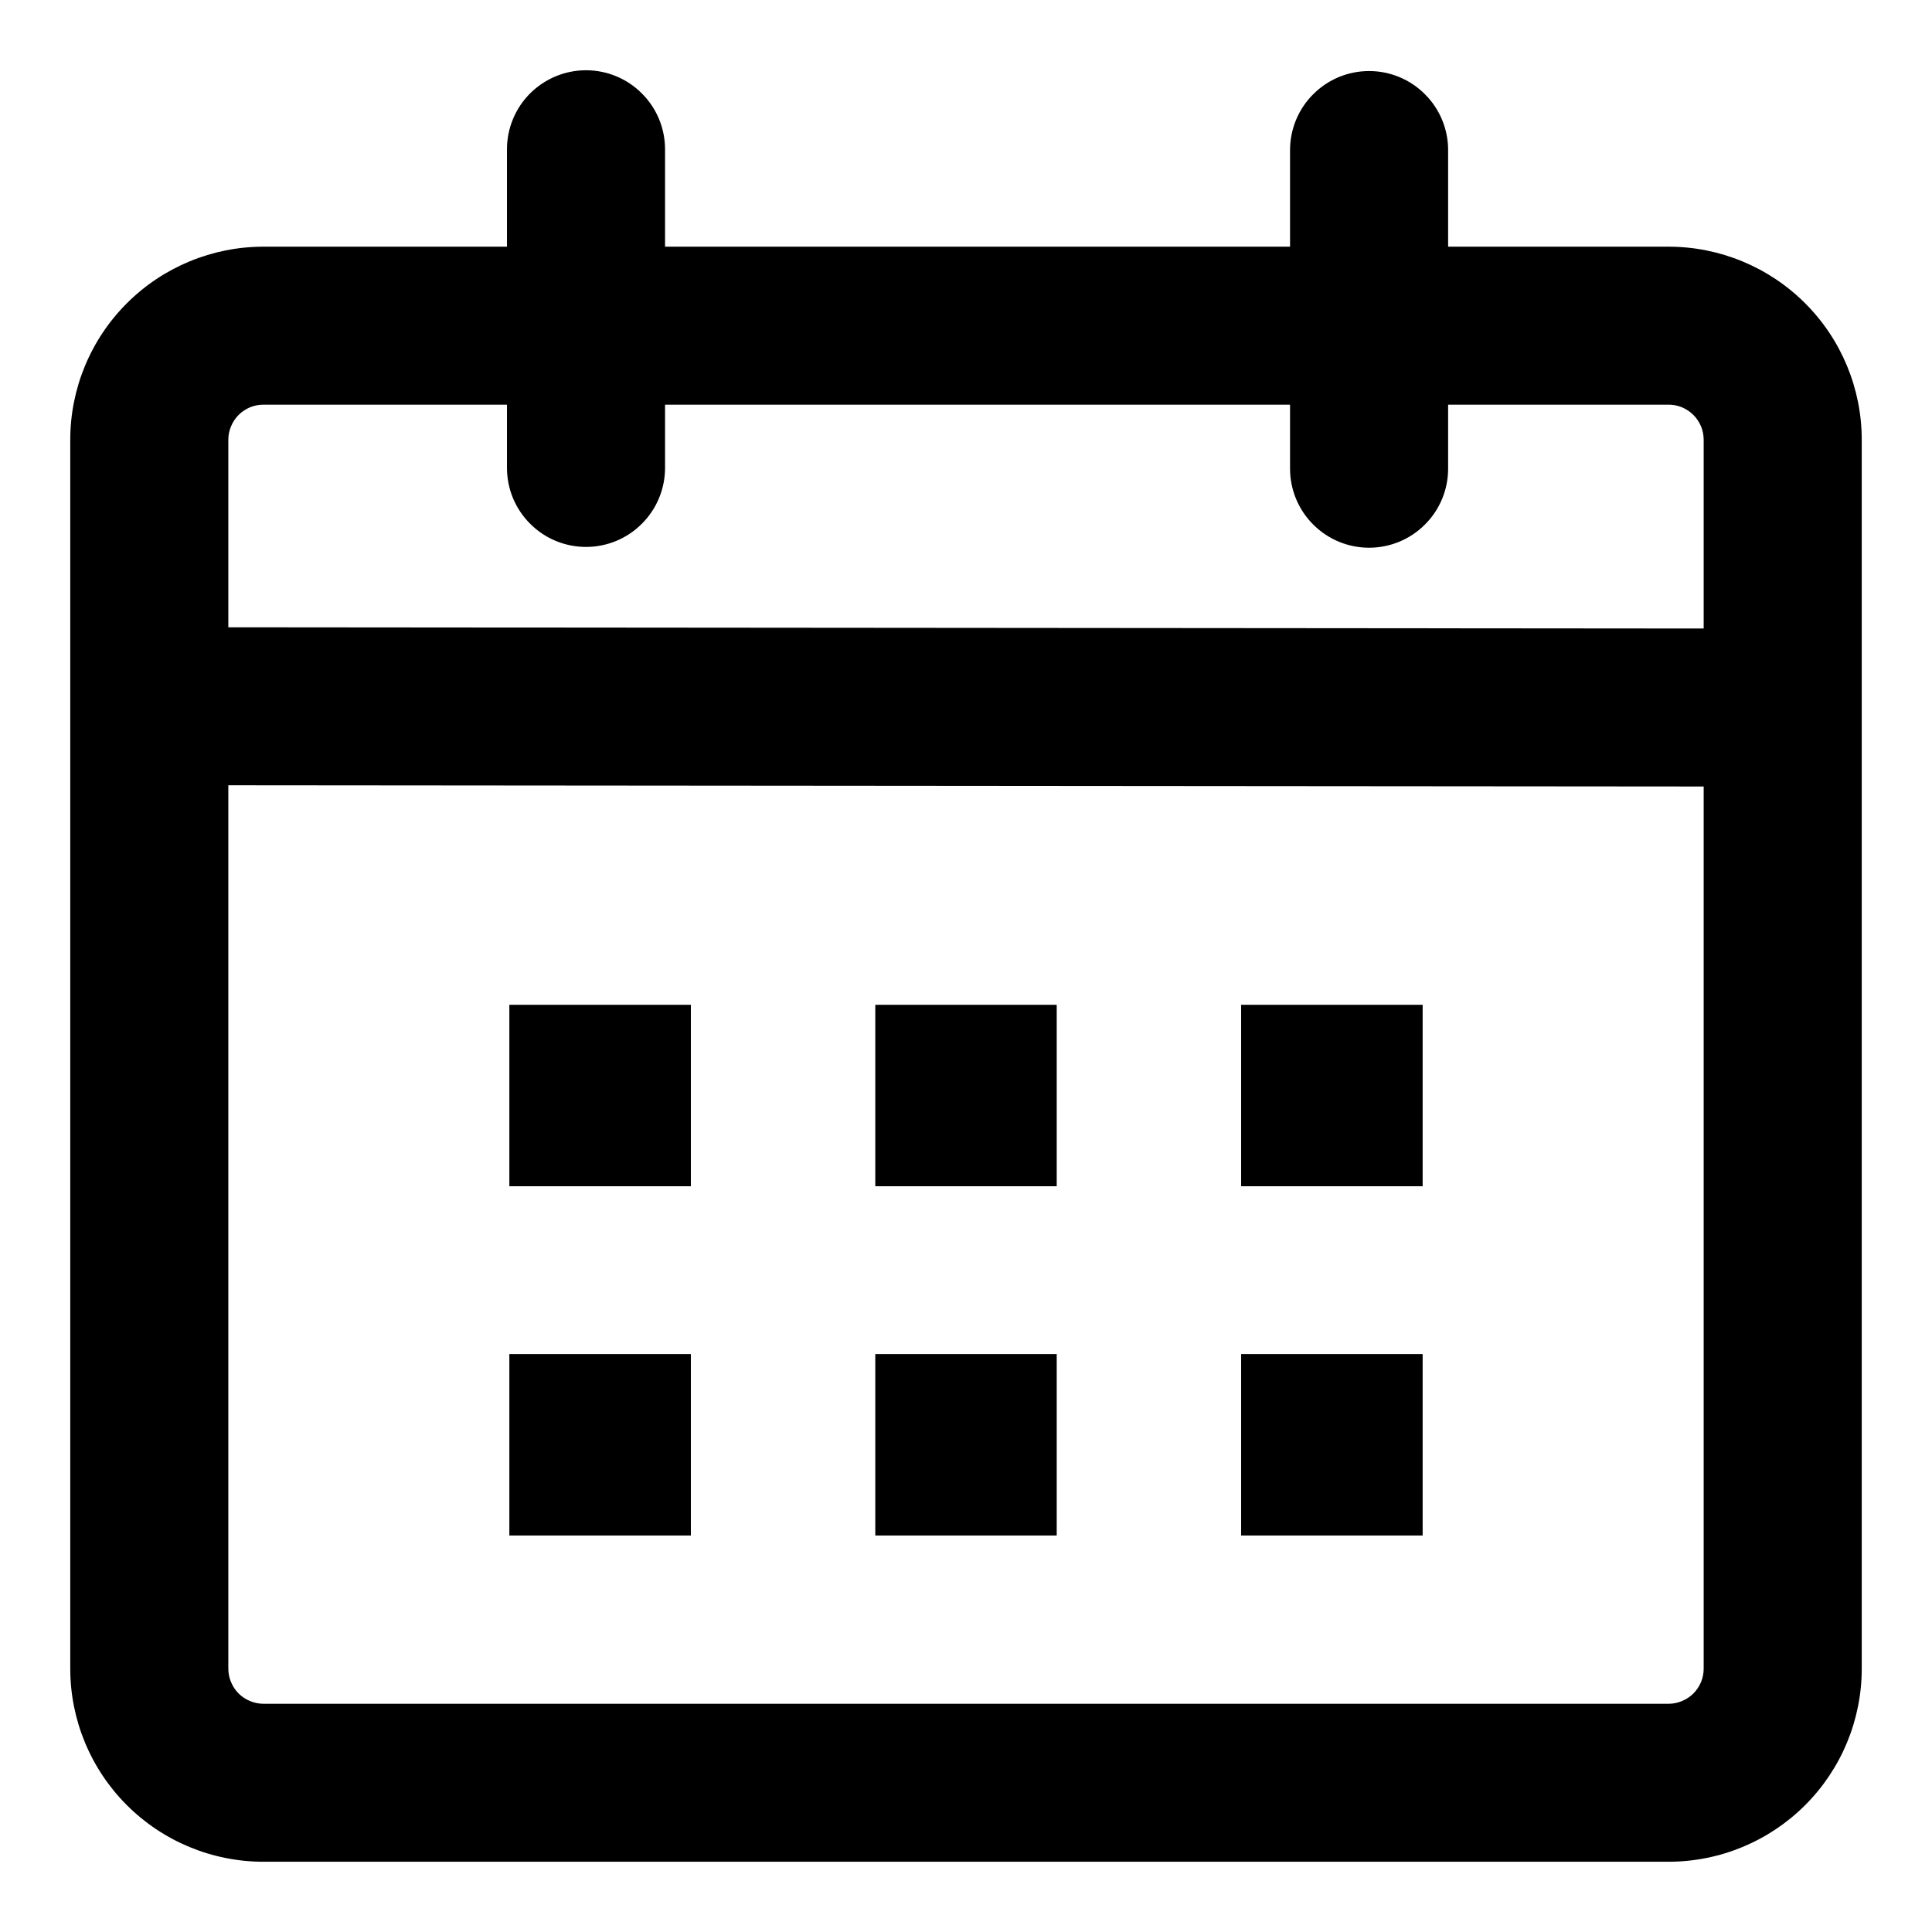 <svg width="22" height="22" viewBox="0 0 22 22" fill="none" xmlns="http://www.w3.org/2000/svg">
<path fill-rule="evenodd" clip-rule="evenodd" d="M21.2 19.001V5.008C21.2 4.425 20.968 3.865 20.555 3.453C20.143 3.041 19.583 2.809 19 2.809H16.49V1.709C16.49 1.47 16.395 1.241 16.226 1.073C16.058 0.904 15.829 0.809 15.59 0.809C15.351 0.809 15.122 0.904 14.954 1.073C14.785 1.241 14.69 1.47 14.69 1.709V2.809H7.573V1.7C7.573 1.461 7.478 1.232 7.309 1.064C7.141 0.895 6.912 0.8 6.673 0.8C6.435 0.8 6.206 0.895 6.037 1.063C5.868 1.232 5.773 1.461 5.773 1.699V2.809H3C2.417 2.809 1.857 3.041 1.445 3.453C1.032 3.865 0.8 4.425 0.8 5.008V19.001C0.8 19.584 1.032 20.144 1.445 20.556C1.857 20.968 2.417 21.2 3 21.2H19C19.583 21.2 20.143 20.968 20.555 20.556C20.968 20.144 21.2 19.584 21.2 19.001ZM16.29 1.709V3.009L16.29 3.009V1.709C16.29 1.523 16.216 1.345 16.085 1.214C15.967 1.096 15.812 1.025 15.648 1.011C15.812 1.025 15.967 1.096 16.085 1.214C16.216 1.345 16.29 1.523 16.29 1.709ZM7.373 3.009L7.373 3.009V1.7C7.373 1.514 7.299 1.336 7.168 1.205C7.049 1.086 6.892 1.014 6.725 1.002C6.892 1.014 7.049 1.086 7.168 1.205C7.299 1.336 7.373 1.514 7.373 1.7V3.009ZM19.392 20.961C19.776 20.884 20.133 20.696 20.414 20.415C20.789 20.04 21 19.531 21 19.001V5.008C21 4.478 20.789 3.969 20.414 3.594C20.178 3.358 19.888 3.187 19.574 3.093C19.888 3.187 20.178 3.358 20.414 3.594C20.789 3.969 21 4.478 21 5.008V19.001C21 19.531 20.789 20.04 20.414 20.415C20.133 20.696 19.776 20.884 19.392 20.961ZM7.867 17.485V15.419H5.8V17.485H7.867ZM12.033 17.485V15.419H9.967V17.485H12.033ZM16.2 17.485V15.419H14.133V17.485H16.2ZM7.867 13.508V11.442H5.8V13.508H7.867ZM12.033 13.508V11.442H9.967V13.508H12.033ZM16.2 13.508V11.442H14.133V13.508H16.2ZM2.6 19.001V8.942L19.4 8.956V19.001C19.4 19.053 19.39 19.105 19.37 19.154C19.349 19.203 19.32 19.247 19.283 19.284C19.246 19.321 19.202 19.35 19.153 19.37C19.105 19.391 19.053 19.401 19 19.401H3C2.948 19.401 2.896 19.391 2.847 19.37C2.798 19.35 2.754 19.321 2.717 19.284C2.68 19.247 2.651 19.203 2.631 19.154C2.61 19.105 2.6 19.053 2.6 19.001ZM2.446 19.231C2.416 19.158 2.4 19.08 2.4 19.001V8.742H2.4V19.001C2.4 19.08 2.416 19.158 2.446 19.231C2.476 19.303 2.52 19.369 2.576 19.425C2.631 19.481 2.698 19.525 2.77 19.555C2.784 19.561 2.799 19.566 2.813 19.571C2.799 19.566 2.784 19.561 2.77 19.555C2.698 19.525 2.631 19.481 2.576 19.425C2.52 19.369 2.476 19.303 2.446 19.231ZM3 4.608H5.773V5.328C5.773 5.567 5.868 5.796 6.037 5.964C6.205 6.133 6.434 6.228 6.673 6.228C6.912 6.228 7.141 6.133 7.309 5.964C7.478 5.796 7.573 5.567 7.573 5.328V4.608H14.69V5.337C14.69 5.576 14.785 5.805 14.954 5.973C15.122 6.142 15.351 6.237 15.59 6.237C15.829 6.237 16.058 6.142 16.226 5.973C16.395 5.805 16.49 5.576 16.49 5.337V4.608H19C19.053 4.608 19.105 4.618 19.153 4.638C19.202 4.659 19.246 4.688 19.283 4.725C19.32 4.762 19.349 4.806 19.37 4.855C19.39 4.903 19.4 4.955 19.4 5.008V7.157L2.6 7.143V5.008C2.6 4.955 2.61 4.903 2.631 4.855C2.651 4.806 2.68 4.762 2.717 4.725C2.754 4.688 2.798 4.659 2.847 4.638C2.896 4.618 2.948 4.608 3 4.608ZM2.77 4.454C2.843 4.424 2.921 4.408 3 4.408L3 4.408C2.921 4.408 2.843 4.424 2.77 4.454C2.698 4.484 2.631 4.528 2.576 4.584C2.52 4.639 2.476 4.706 2.446 4.778C2.416 4.851 2.4 4.929 2.4 5.008V7.343H2.4V5.008C2.4 4.929 2.416 4.851 2.446 4.778C2.476 4.706 2.52 4.639 2.576 4.584C2.631 4.528 2.698 4.484 2.77 4.454ZM16.29 4.408L16.29 4.408V5.337C16.29 5.523 16.216 5.701 16.085 5.832C15.978 5.939 15.84 6.008 15.692 6.029C15.84 6.008 15.978 5.939 16.085 5.832C16.216 5.701 16.29 5.523 16.29 5.337V4.408ZM7.373 4.408L7.373 4.408V5.328C7.373 5.514 7.299 5.692 7.168 5.823C7.048 5.943 6.89 6.015 6.722 6.026C6.89 6.015 7.048 5.943 7.168 5.823C7.299 5.692 7.373 5.514 7.373 5.328V4.408ZM7.667 15.619H7.667V17.285H7.667V15.619ZM11.833 15.619H11.833V17.285H11.833V15.619ZM16 15.619H16V17.285H16V15.619ZM7.667 11.642H7.667V13.308H7.667V11.642ZM11.833 11.642H11.833V13.308H11.833V11.642ZM16 11.642H16V13.308H16V11.642Z" fill="black"/>
</svg>
